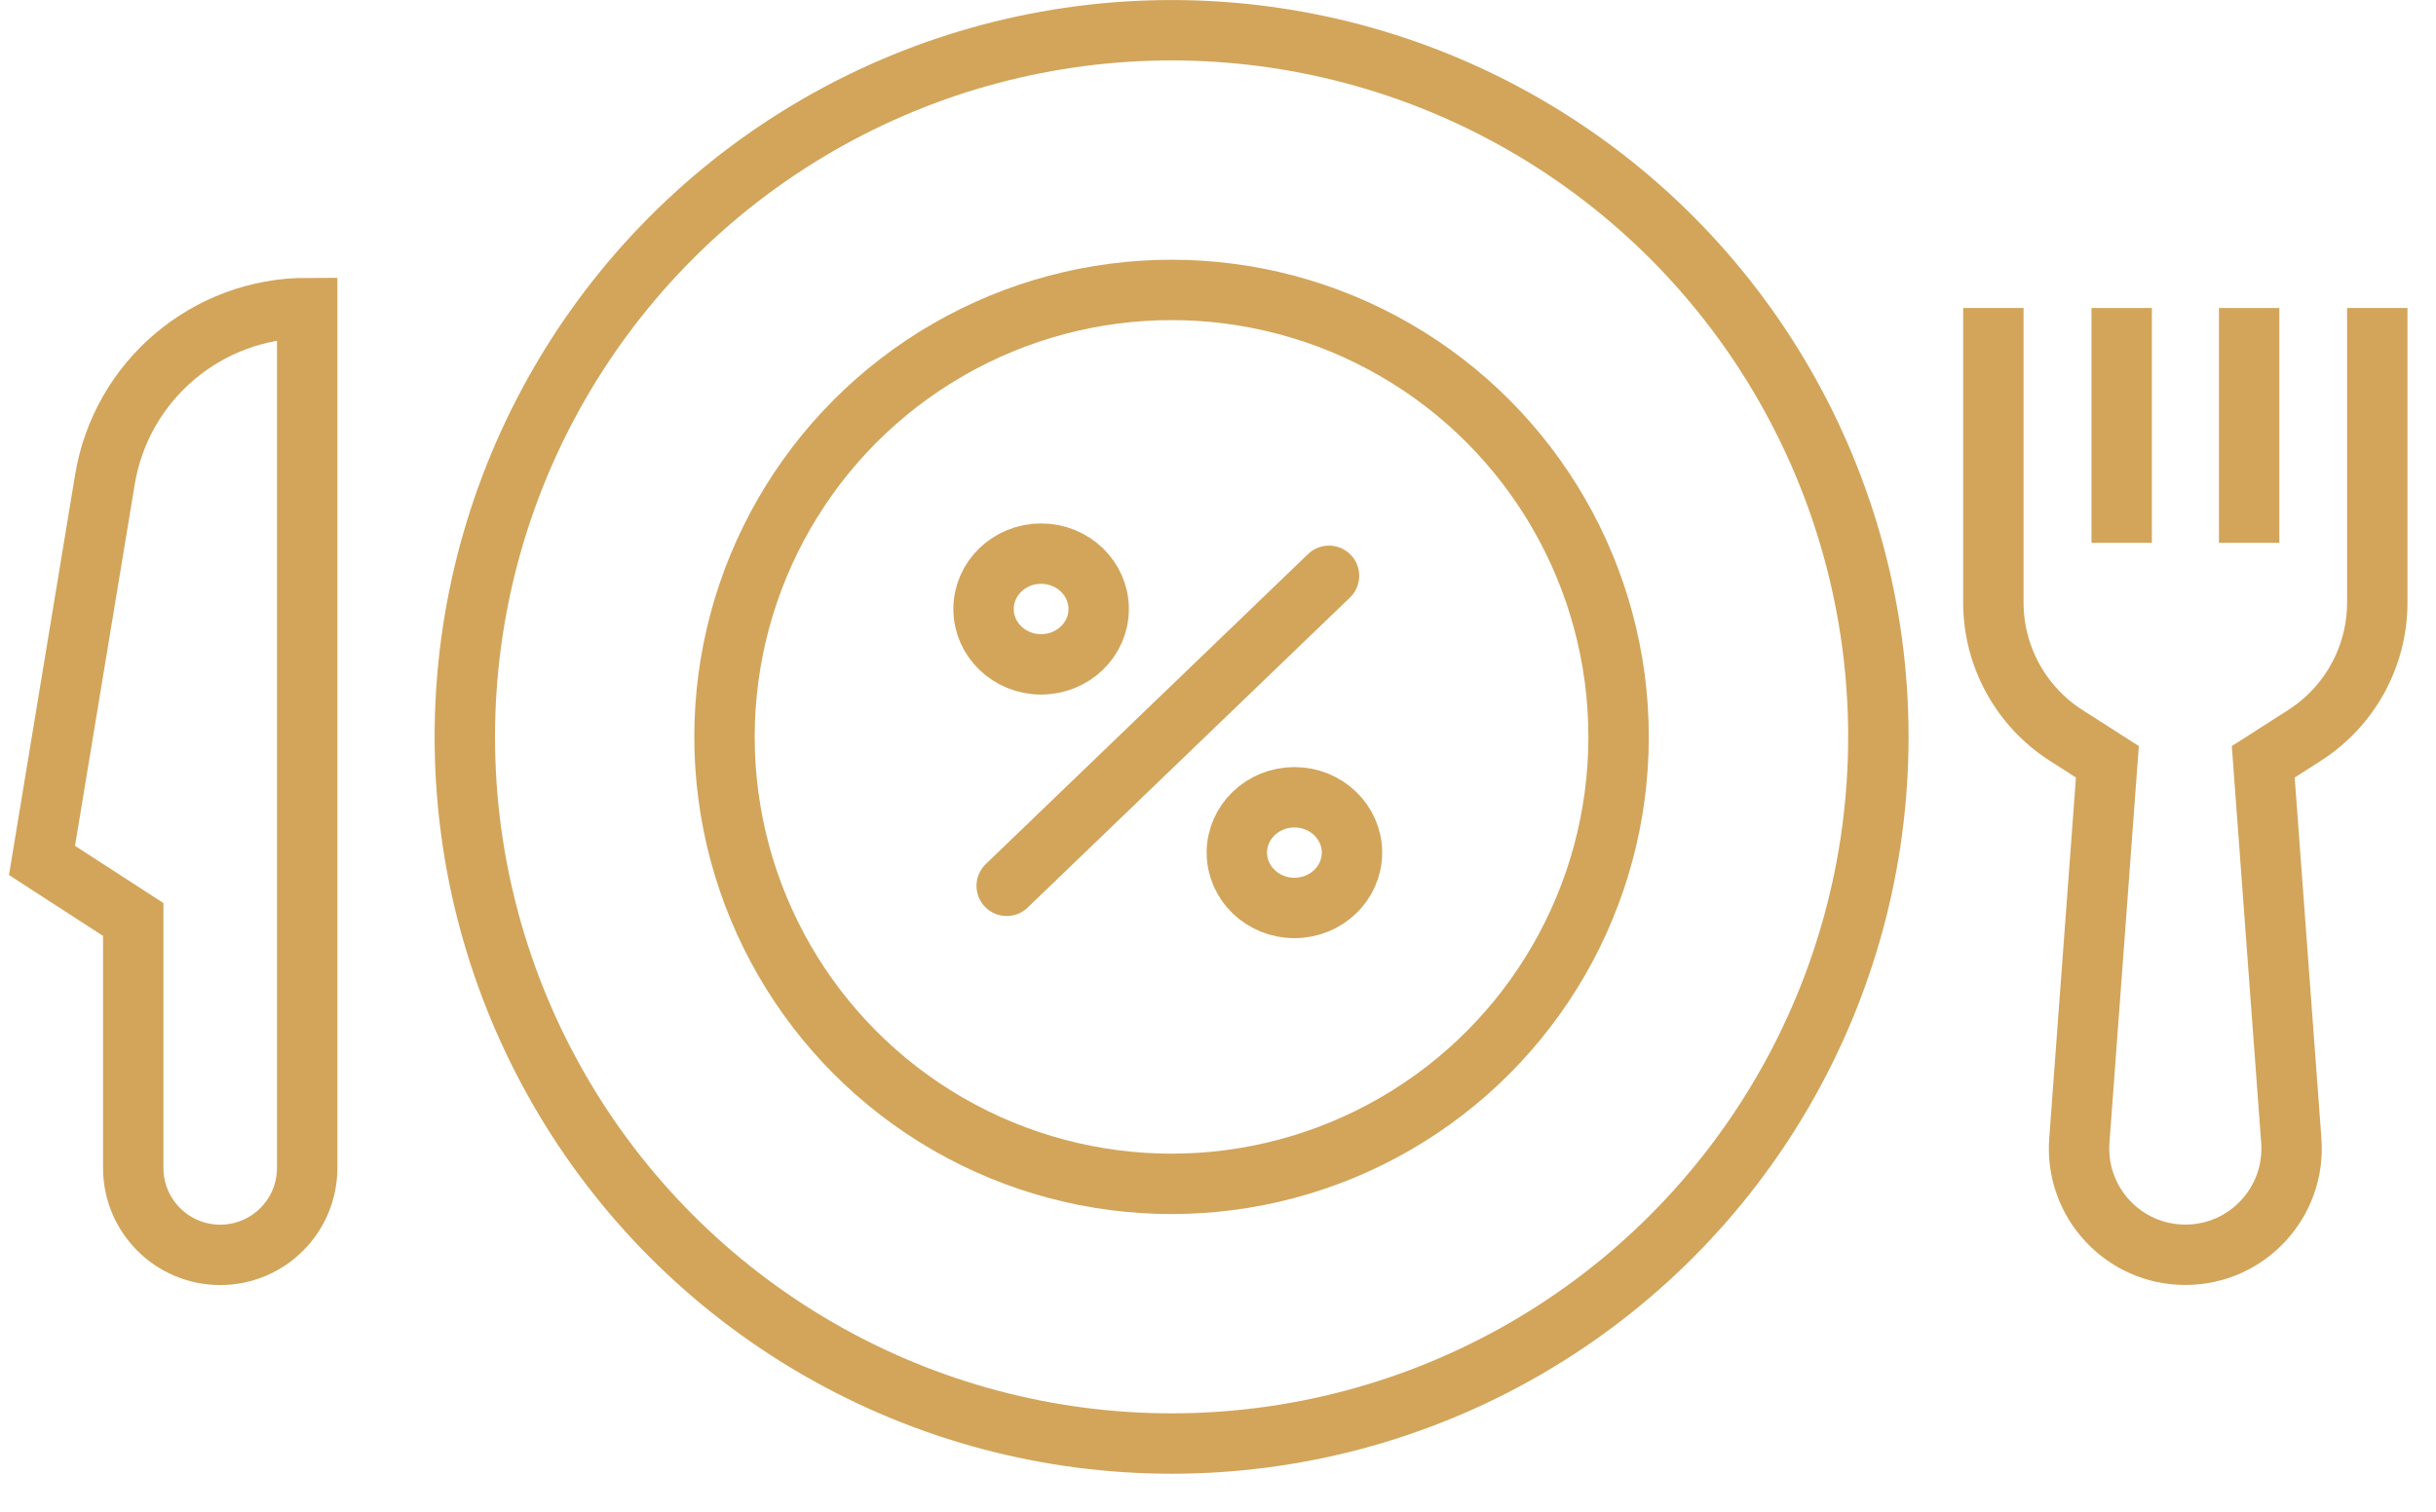 <?xml version="1.0" encoding="UTF-8"?> <svg xmlns="http://www.w3.org/2000/svg" width="58" height="36" viewBox="0 0 58 36" fill="none"><path d="M31.643 13.712L23.969 21.095" stroke="#D2A55B" stroke-width="1.438" stroke-linecap="round" stroke-linejoin="round"></path><path d="M24.788 15.821C25.545 15.821 26.159 15.231 26.159 14.503C26.159 13.775 25.545 13.184 24.788 13.184C24.032 13.184 23.418 13.775 23.418 14.503C23.418 15.231 24.032 15.821 24.788 15.821Z" stroke="#D2A55B" stroke-width="1.438" stroke-linecap="round" stroke-linejoin="round"></path><path d="M30.82 21.622C31.576 21.622 32.19 21.032 32.19 20.304C32.19 19.576 31.576 18.986 30.82 18.986C30.063 18.986 29.449 19.576 29.449 20.304C29.449 21.032 30.063 21.622 30.82 21.622Z" stroke="#D2A55B" stroke-width="1.438" stroke-linecap="round" stroke-linejoin="round"></path><path d="M5.243 29.883C4.1 29.883 3.172 28.956 3.172 27.812V21.896L1 20.49L2.498 11.421C2.887 9.064 4.925 7.335 7.314 7.335V27.812C7.314 28.956 6.387 29.883 5.243 29.883Z" stroke="#D2A55B" stroke-width="1.438" stroke-miterlimit="10"></path><path d="M47.461 7.335V14.347C47.461 15.628 48.114 16.821 49.193 17.512L50.176 18.141L49.508 27.164C49.4 28.631 50.561 29.881 52.032 29.881C53.503 29.881 54.663 28.631 54.555 27.164L53.887 18.141L54.87 17.512C55.95 16.821 56.602 15.628 56.602 14.347V7.335" stroke="#D2A55B" stroke-width="1.438" stroke-miterlimit="10"></path><path d="M50.516 12.927V7.335" stroke="#D2A55B" stroke-width="1.438" stroke-miterlimit="10"></path><path d="M53.551 12.927V7.335" stroke="#D2A55B" stroke-width="1.438" stroke-miterlimit="10"></path><circle cx="27.895" cy="17.548" r="16.828" stroke="#D2A55B" stroke-width="1.438"></circle><circle cx="27.894" cy="17.548" r="10.644" stroke="#D2A55B" stroke-width="1.438"></circle></svg> 
